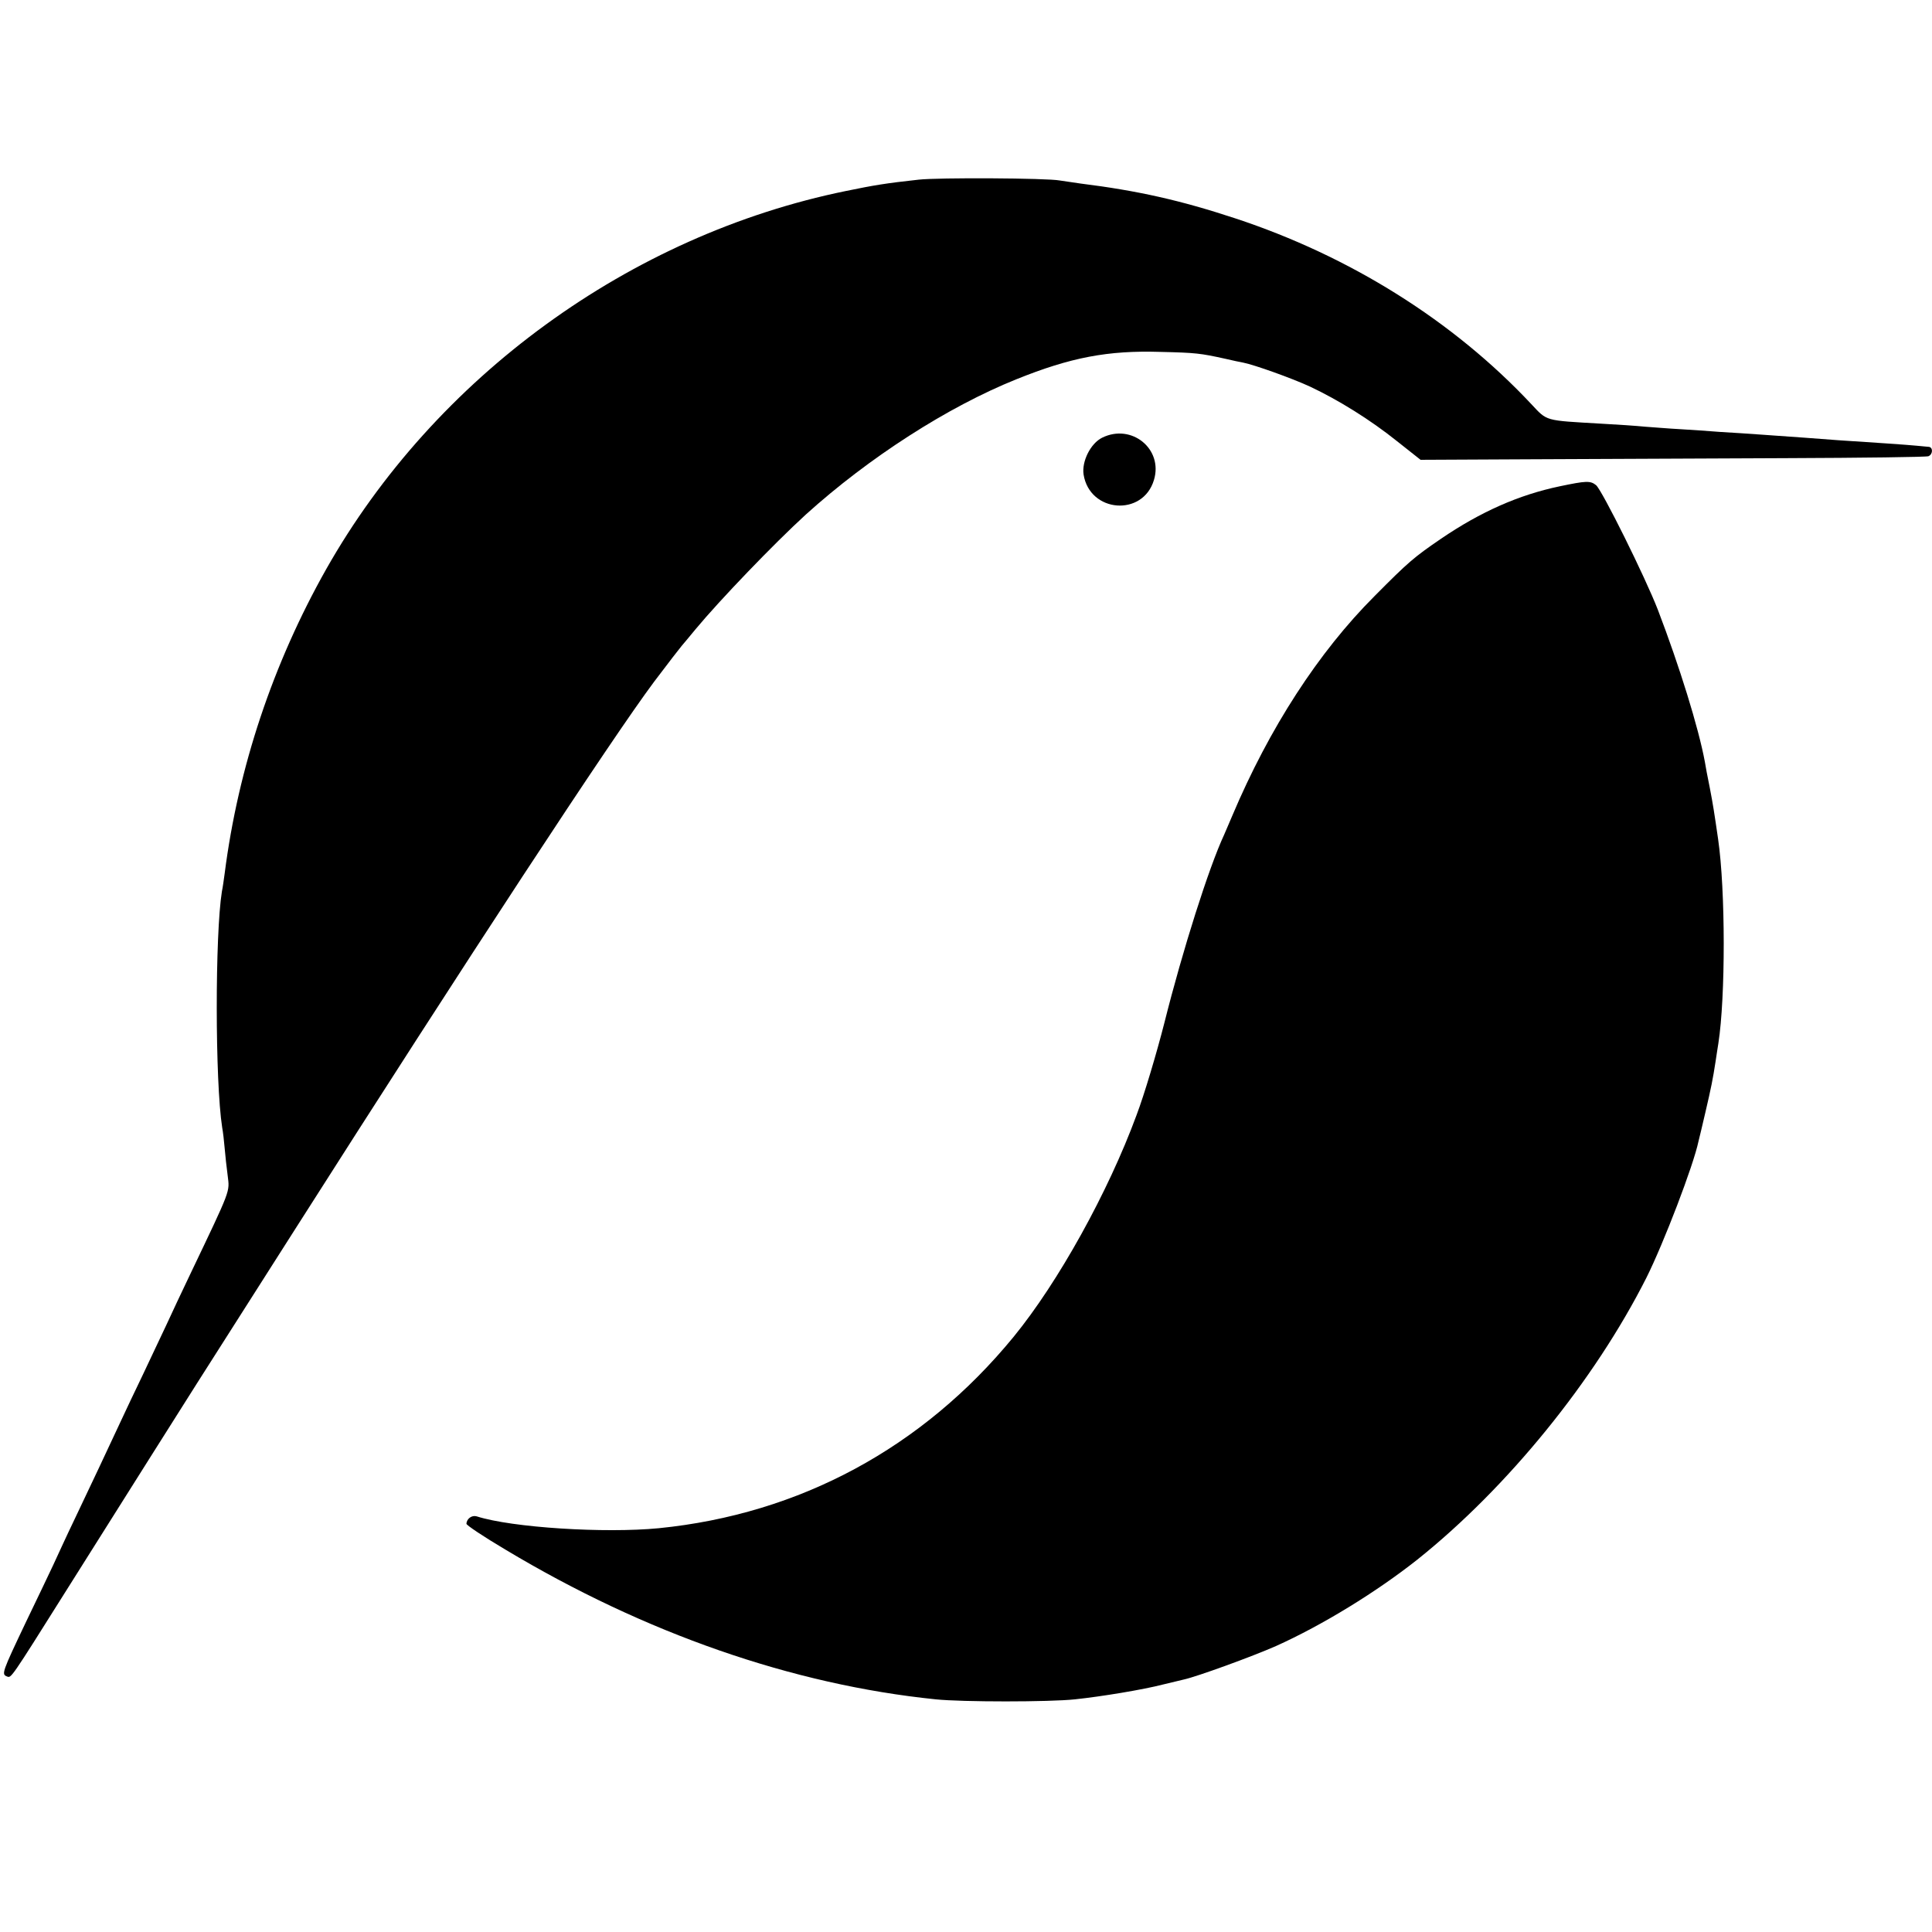 <?xml version="1.0" standalone="no"?>
<!DOCTYPE svg PUBLIC "-//W3C//DTD SVG 20010904//EN"
 "http://www.w3.org/TR/2001/REC-SVG-20010904/DTD/svg10.dtd">
<svg version="1.0" xmlns="http://www.w3.org/2000/svg"
 width="700pt" height="700pt" viewBox="0 0 700 700"
 preserveAspectRatio="xMidYMid meet">
<g transform="translate(0,700) scale(0.1,-0.1)"
fill="#000000" stroke="none">
<path d="M3328 6349 c-119 -13 -161 -20 -263 -41 -783 -160 -1489 -674 -1883
-1370 -193 -342 -319 -719 -368 -1103 -3 -22 -7 -51 -10 -65 -25 -155 -25
-688 1 -855 3 -16 7 -50 9 -75 2 -25 7 -70 11 -100 7 -60 14 -43 -135 -355
-29 -60 -68 -144 -87 -185 -19 -41 -58 -122 -85 -180 -28 -58 -65 -136 -83
-175 -46 -99 -104 -222 -165 -350 -29 -60 -63 -135 -77 -165 -14 -30 -59 -124
-99 -207 -87 -183 -89 -189 -69 -197 16 -6 10 -15 215 311 220 350 434 688
475 753 23 36 179 281 347 545 634 996 1154 1789 1308 1995 52 69 97 127 100
130 3 3 25 30 50 60 88 106 284 310 400 416 228 206 514 390 763 490 196 79
331 105 522 99 128 -3 144 -5 235 -25 25 -6 54 -12 65 -14 40 -8 175 -56 242
-87 102 -48 218 -120 314 -197 l86 -68 409 2 c225 1 636 3 913 4 278 1 511 4
518 7 17 7 17 33 1 34 -7 1 -26 2 -43 4 -28 3 -176 13 -285 20 -25 2 -79 6
-120 9 -41 3 -111 8 -155 11 -44 3 -113 8 -153 10 -40 3 -105 8 -145 10 -39 2
-97 7 -127 9 -30 3 -102 8 -160 11 -205 12 -193 8 -252 71 -282 301 -657 536
-1073 673 -197 65 -352 100 -560 126 -27 4 -61 9 -75 11 -45 9 -443 11 -512 3z"/>
<path d="M3993 5414 c-42 -21 -74 -86 -67 -133 22 -139 215 -154 255 -20 34
112 -81 206 -188 153z"/>
<path d="M5651 5238 c-148 -31 -286 -92 -430 -190 -98 -67 -118 -84 -241 -208
-203 -203 -381 -478 -515 -795 -9 -22 -23 -53 -30 -70 -55 -118 -150 -417
-216 -680 -28 -110 -73 -261 -101 -335 -103 -280 -284 -606 -445 -803 -330
-403 -776 -643 -1286 -694 -196 -19 -532 2 -660 43 -17 5 -36 -8 -37 -27 0 -5
61 -46 142 -94 505 -303 1040 -489 1558 -542 95 -10 413 -10 505 0 95 10 247
35 320 54 33 8 67 16 75 18 46 10 247 83 333 121 169 76 364 196 512 313 327
261 642 649 830 1021 63 126 171 408 189 495 3 11 14 58 25 105 21 90 27 120
37 185 3 22 8 51 10 65 26 167 26 554 -1 740 -14 96 -18 123 -30 185 -8 39
-16 81 -18 95 -23 124 -92 346 -170 550 -46 119 -202 433 -224 452 -21 17 -36
16 -132 -4z"/>
</g>
</svg>
